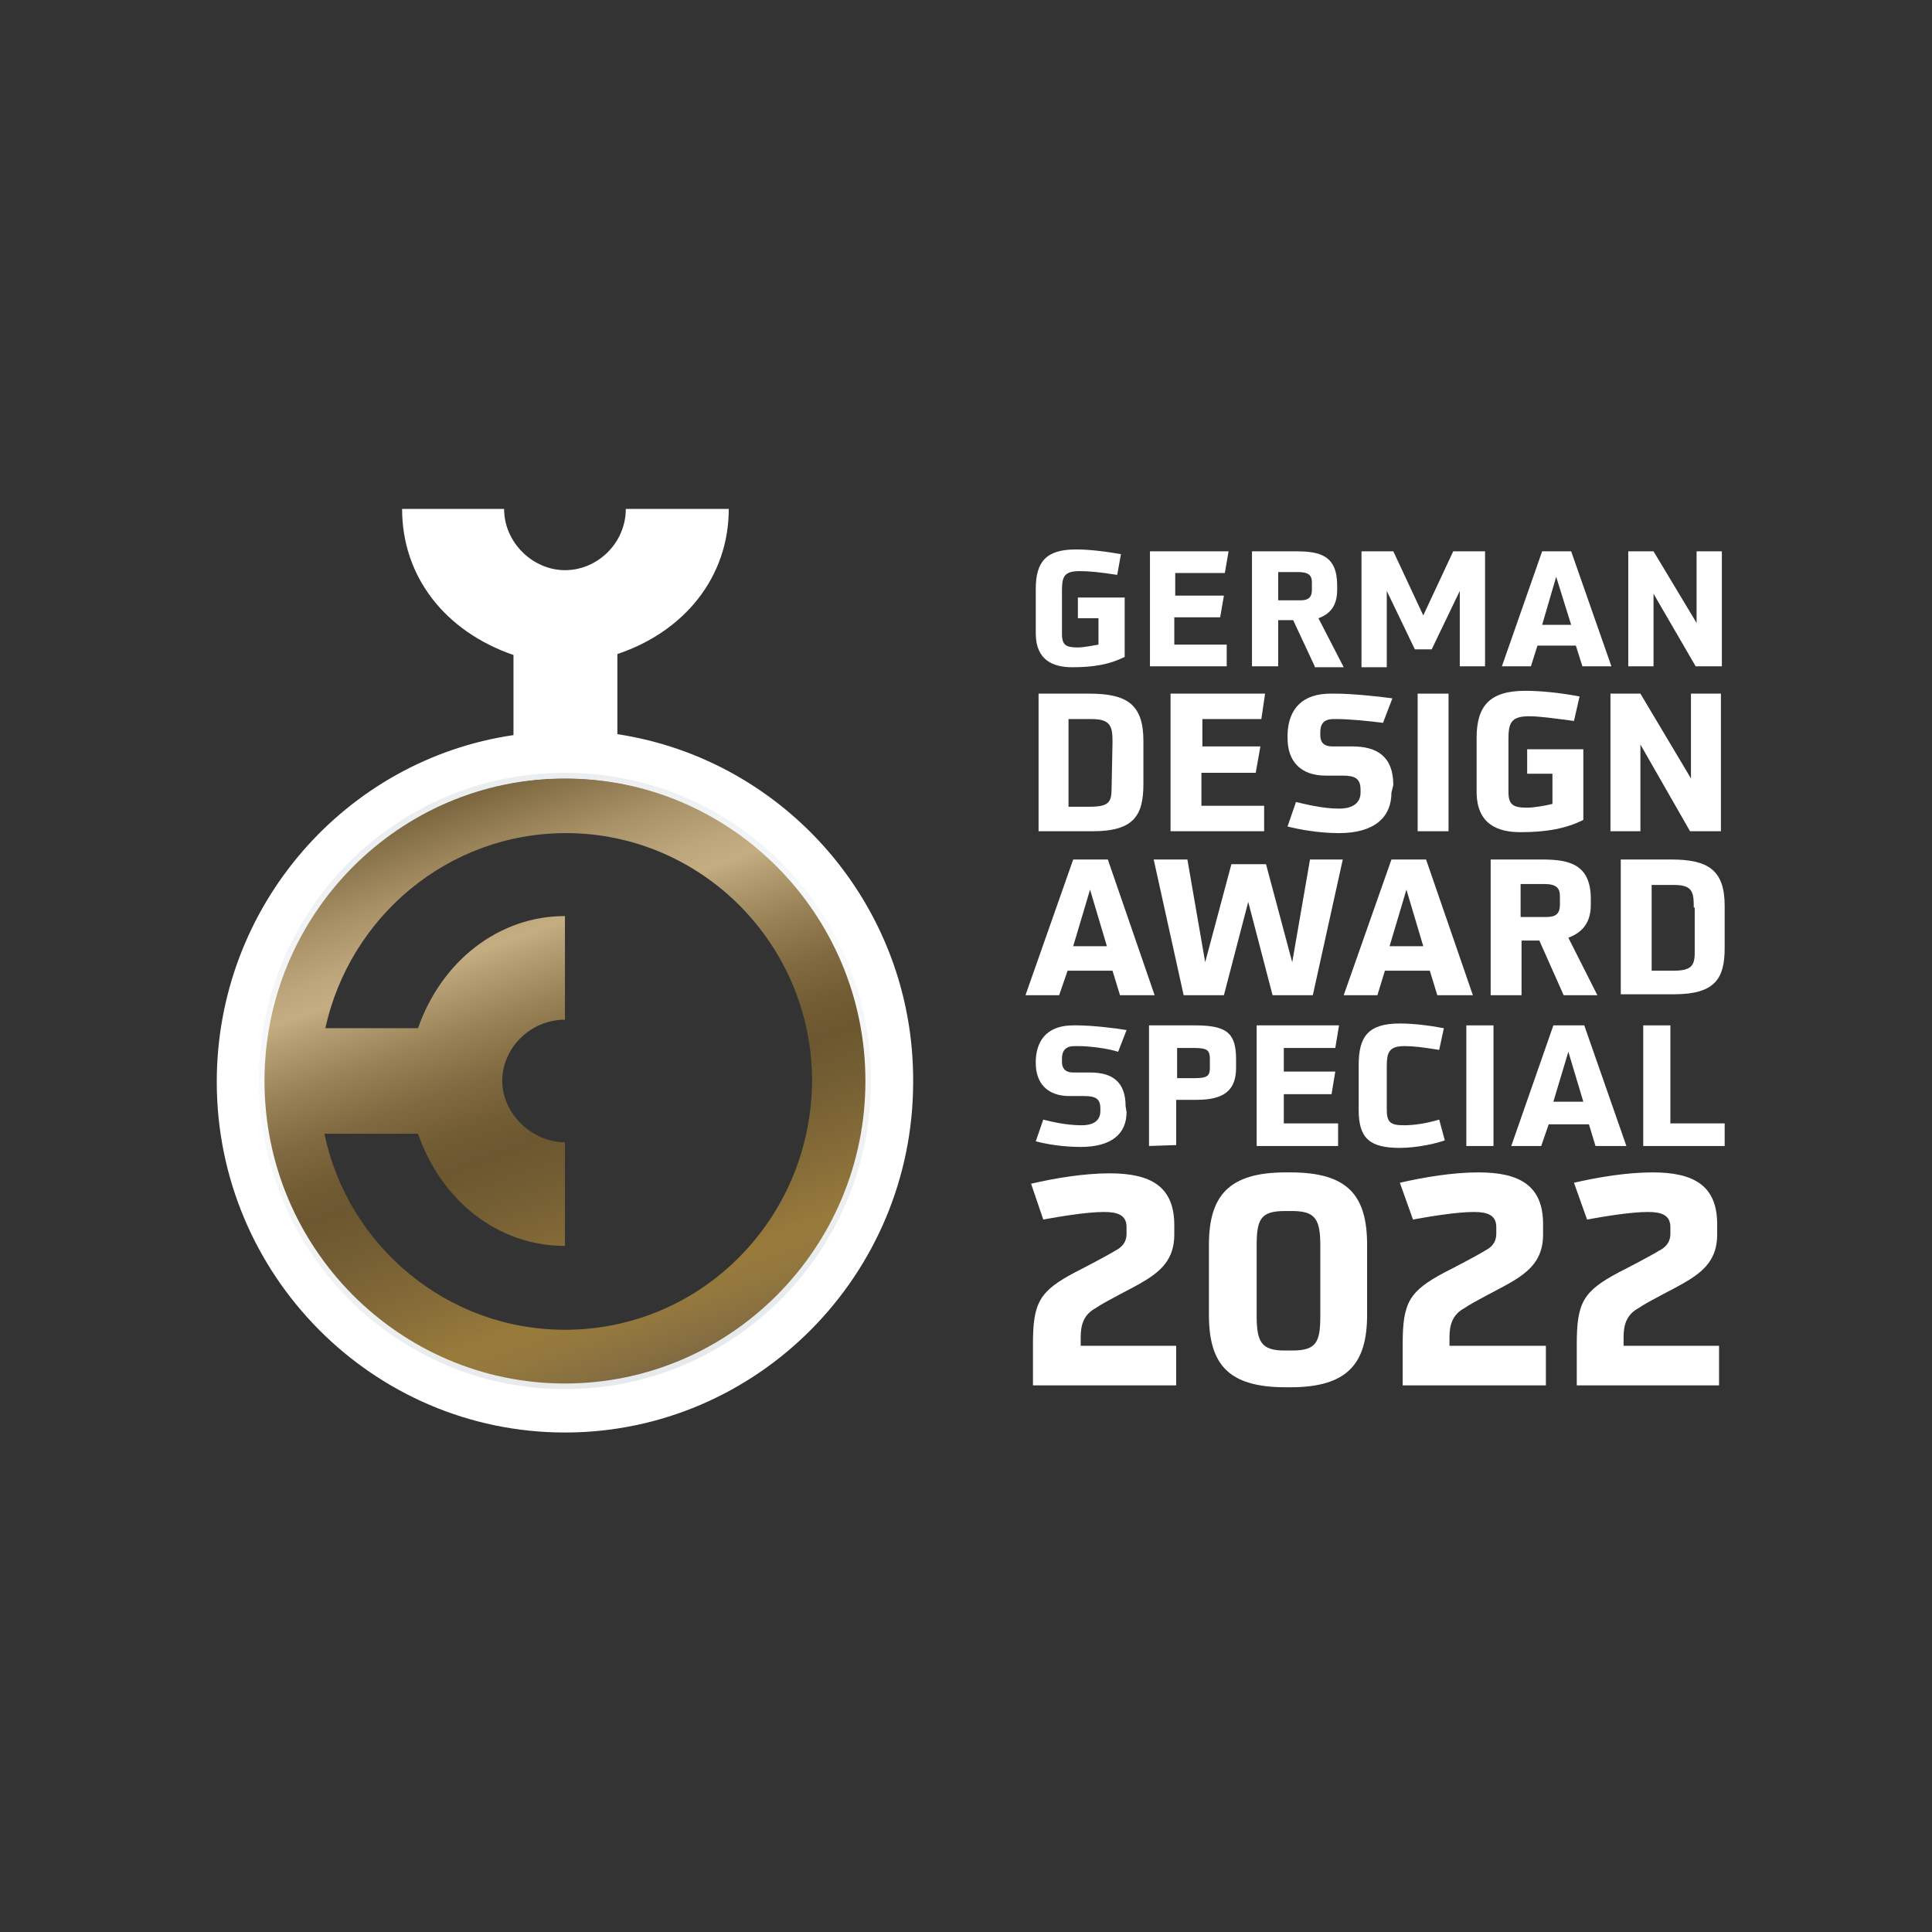 <?xml version="1.0" encoding="UTF-8"?> <svg xmlns="http://www.w3.org/2000/svg" xmlns:xlink="http://www.w3.org/1999/xlink" width="205px" height="205px" viewBox="0 0 205 205" version="1.1"><rect x="0" y="0" width="205" height="205" fill="#333333" stroke="none"/><title>Group 3</title><defs><linearGradient x1="66.928%" y1="96.955%" x2="33.176%" y2="2.941%" id="linearGradient-1"><stop stop-color="#7F6942" offset="0%"></stop><stop stop-color="#887041" offset="3.6%"></stop><stop stop-color="#94783D" offset="9.49%"></stop><stop stop-color="#987B3B" offset="14%"></stop><stop stop-color="#8A6F39" offset="21.55%"></stop><stop stop-color="#745E33" offset="34.52%"></stop><stop stop-color="#6C5730" offset="42.5%"></stop><stop stop-color="#725C34" offset="47.98%"></stop><stop stop-color="#816A41" offset="55.15%"></stop><stop stop-color="#988155" offset="63.25%"></stop><stop stop-color="#B7A075" offset="71.99%"></stop><stop stop-color="#C3AD81" offset="75%"></stop><stop stop-color="#BCA57A" offset="79.7%"></stop><stop stop-color="#A89166" offset="87.36%"></stop><stop stop-color="#867048" offset="96.98%"></stop><stop stop-color="#7A643E" offset="100%"></stop></linearGradient><linearGradient x1="37.303%" y1="1.869%" x2="62.799%" y2="98.333%" id="linearGradient-2"><stop stop-color="#EBEEF0" offset="2.5%"></stop><stop stop-color="#F0F2F4" offset="13.1%"></stop><stop stop-color="#F9FAFA" offset="40%"></stop><stop stop-color="#E7EAEC" offset="97.5%"></stop></linearGradient></defs><g id="Page-1" stroke="none" stroke-width="1" fill="none" fill-rule="evenodd"><g id="Referenz-Thumbnail-–-Desktop" transform="translate(-820, -312)"><g id="Group-3" transform="translate(820, 312)"><rect id="Rectangle-Copy-3" x="0" y="0" width="205" height="205"></rect><g id="german-design-award-special-2022-(1)" transform="translate(23, 54)" fill-rule="nonzero"><g id="Group" transform="translate(86.903, 4.3)" fill="#FFFFFF"><path d="M6.654,7.3 L4.469,7.3 L4.469,5.1 L9.435,5.1 L9.435,11.4 C7.846,12.2 6.158,12.5 3.873,12.5 C1.887,12.5 0,11.8 0,8.9 L0,4.2 C0,1.3 1.092,0 4.271,0 C5.661,0 7.349,0.2 9.038,0.5 L8.641,2.7 C6.754,2.4 5.562,2.3 4.668,2.3 C2.98,2.3 2.781,2.9 2.781,4.4 L2.781,9 C2.781,10.2 3.277,10.4 4.469,10.4 C5.065,10.4 6.058,10.2 6.654,10.1 L6.654,7.3 L6.654,7.3 Z" id="Path"></path><polygon id="Path" points="12.117 12.4 12.117 0.2 20.459 0.2 20.062 2.5 14.798 2.5 14.798 4.9 19.963 4.9 19.565 7.2 14.699 7.2 14.699 10.1 20.261 10.1 20.261 12.4"></polygon><path d="M29.597,12.4 L27.312,7.5 L25.723,7.5 L25.723,12.4 L22.942,12.4 L22.942,0.2 L27.61,0.2 C30.093,0.2 31.98,0.6 31.98,3.8 L31.98,4.3 C31.98,5.8 31.384,6.8 29.994,7.3 L32.675,12.5 L29.597,12.5 L29.597,12.4 Z M29.299,3.5 C29.299,2.7 28.901,2.4 27.809,2.4 L25.723,2.4 L25.723,5.4 L28.107,5.4 C29.001,5.4 29.299,5 29.299,4.3 L29.299,3.5 L29.299,3.5 Z" id="Shape"></path><polygon id="Path" points="44.991 12.4 44.991 4.4 42.011 10.6 40.223 10.6 37.244 4.4 37.244 12.5 34.562 12.5 34.562 0.2 37.939 0.2 41.117 7 44.295 0.2 47.672 0.2 47.672 12.4"></polygon><path d="M58.001,12.4 L57.306,10.2 L53.234,10.2 L52.539,12.4 L49.46,12.4 L53.731,0.2 L56.809,0.2 L61.08,12.4 L58.001,12.4 Z M55.22,2.9 L53.731,8 L56.809,8 L55.22,2.9 Z" id="Shape"></path><polygon id="Path" points="70.019 12.4 65.549 4.7 65.549 12.4 62.868 12.4 62.868 0.2 65.549 0.2 70.118 7.8 70.118 0.2 72.8 0.2 72.8 12.4"></polygon></g><g id="Group" transform="translate(87.2, 19.3)" fill="#FFFFFF"><path d="M0,14.9 L0,0.3 L5.363,0.3 C9.336,0.3 11.124,1.4 11.124,5.3 L11.124,9.9 C11.124,13.2 10.13,14.9 5.76,14.9 L0,14.9 L0,14.9 Z M7.846,5.5 C7.846,3.9 7.747,3 5.661,3 L3.178,3 L3.178,12.3 L5.462,12.3 C7.449,12.3 7.747,11.8 7.747,10.4 L7.846,5.5 L7.846,5.5 Z" id="Shape"></path><polygon id="Path" points="14.004 14.9 14.004 0.3 24.035 0.3 23.637 3 17.381 3 17.381 5.9 23.538 5.9 23.042 8.7 17.281 8.7 17.281 12.2 23.935 12.2 23.935 14.9"></polygon><path d="M37.443,10.8 C37.443,13.4 35.655,15.1 31.881,15.1 C29.696,15.1 27.61,14.7 26.418,14.4 L27.312,11.8 C28.206,12 30.093,12.5 31.881,12.5 C33.47,12.5 34.165,11.8 34.165,10.8 L34.165,10.5 C34.165,9.3 33.569,9 32.278,9 L30.49,9 C27.809,9 26.418,7.5 26.418,5 L26.418,4.6 C26.518,1.8 28.107,0.3 30.987,0.3 L31.484,0.3 C33.271,0.3 36.151,0.6 37.542,0.8 L36.549,3.4 C35.059,3.2 32.874,3 31.782,3 L31.285,3 C30.192,3 29.894,3.6 29.894,4.4 L29.894,4.7 C29.894,5.4 30.192,5.9 31.186,5.9 L33.271,5.9 C35.953,5.9 37.641,7 37.641,10 L37.443,10.8 L37.443,10.8 Z" id="Path"></path><polygon id="Path" points="40.223 14.9 40.223 0.3 43.501 0.3 43.501 14.9"></polygon><path d="M54.426,8.8 L51.844,8.8 L51.844,6.2 L57.803,6.2 L57.803,13.7 C56.015,14.6 53.929,15 51.148,15 C48.765,15 46.48,14.2 46.48,10.7 L46.48,5 C46.48,1.6 47.871,0 51.645,0 C53.234,0 55.32,0.2 57.405,0.6 L56.809,3.2 C54.525,2.9 53.135,2.7 52.042,2.7 C50.056,2.7 49.857,3.5 49.857,5.2 L49.857,10.7 C49.857,12.1 50.354,12.4 51.844,12.4 C52.539,12.4 53.731,12.2 54.525,12 L54.525,8.8 L54.426,8.8 Z" id="Path"></path><polygon id="Path" points="69.125 14.9 63.861 5.7 63.861 14.9 60.683 14.9 60.683 0.3 63.861 0.3 69.224 9.3 69.224 0.3 72.402 0.3 72.402 14.9"></polygon></g><g id="Group" transform="translate(85.81, 37.2)" fill="#FFFFFF"><path d="M10.031,14.4 L9.236,11.8 L4.469,11.8 L3.575,14.4 L0,14.4 L5.065,0 L8.74,0 L13.706,14.4 L10.031,14.4 Z M6.853,3.2 L5.065,9.2 L8.641,9.2 L6.853,3.2 Z" id="Shape"></path><path d="M26.22,14.4 L23.637,4.5 L21.055,14.4 L16.785,14.4 L13.606,0 L17.182,0 L19.069,10.9 L21.85,0.5 L25.525,0.5 L28.305,10.9 L30.192,0 L33.669,0 L30.49,14.4 C30.49,14.4 26.22,14.4 26.22,14.4 Z" id="Path"></path><path d="M43.7,14.4 L42.905,11.8 L38.138,11.8 L37.343,14.4 L33.768,14.4 L38.833,0 L42.508,0 L47.474,14.4 L43.7,14.4 Z M40.422,3.2 L38.634,9.2 L42.21,9.2 L40.422,3.2 Z" id="Shape"></path><path d="M57.107,14.4 L54.525,8.6 L52.638,8.6 L52.638,14.4 L49.361,14.4 L49.361,0 L54.823,0 C57.703,0 59.988,0.5 59.988,4.2 L59.988,4.8 C59.988,6.6 59.193,7.7 57.604,8.3 L60.683,14.4 L57.107,14.4 L57.107,14.4 Z M56.71,3.9 C56.71,3 56.313,2.6 55.022,2.6 L52.539,2.6 L52.539,6.1 L55.32,6.1 C56.313,6.1 56.71,5.7 56.71,4.8 L56.71,3.9 L56.71,3.9 Z" id="Shape"></path><path d="M63.166,14.4 L63.166,0 L68.529,0 C72.402,0 74.19,1.1 74.19,4.9 L74.19,9.4 C74.19,12.6 73.197,14.3 68.827,14.3 L63.166,14.3 L63.166,14.4 Z M70.912,5.1 C70.912,3.5 70.813,2.7 68.827,2.7 L66.443,2.7 L66.443,11.8 L68.727,11.8 C70.615,11.8 71.012,11.3 71.012,9.9 L71.012,5.1 L70.912,5.1 Z" id="Shape"></path></g><g id="Group" transform="translate(86.903, 54.6)" fill="#FFFFFF"><path d="M9.634,9.4 C9.634,11.7 8.045,13.1 4.767,13.1 C2.88,13.1 1.092,12.8 0,12.5 L0.795,10.2 C1.589,10.4 3.178,10.8 4.867,10.8 C6.257,10.8 6.853,10.2 6.853,9.3 L6.853,9 C6.853,8 6.356,7.7 5.164,7.7 L3.575,7.7 C1.192,7.7 0,6.3 0,4.2 L0,3.9 C0.099,1.5 1.49,0.2 3.973,0.2 L4.37,0.2 C5.959,0.2 8.541,0.5 9.634,0.7 L8.74,3 C7.449,2.6 5.562,2.4 4.569,2.4 L4.072,2.4 C3.178,2.4 2.781,2.9 2.781,3.7 L2.781,4.1 C2.781,4.7 3.079,5.2 3.973,5.2 L5.76,5.2 C8.144,5.2 9.534,6.2 9.534,8.8 L9.634,9.4 L9.634,9.4 Z" id="Path"></path><path d="M12.017,13 L12.017,0.2 L16.884,0.2 C20.261,0.2 21.254,1 21.254,3.8 L21.254,4.7 C21.254,7.1 19.963,8.1 17.083,8.1 L14.898,8.1 L14.898,12.9 L12.017,13 L12.017,13 Z M18.473,3.8 C18.473,2.9 18.274,2.6 16.884,2.6 L14.997,2.6 L14.997,5.8 L16.884,5.8 C18.274,5.8 18.473,5.5 18.473,4.7 L18.473,3.8 Z" id="Shape"></path><polygon id="Path" points="23.439 13 23.439 0.2 32.179 0.2 31.782 2.6 26.319 2.6 26.319 5.1 31.782 5.1 31.384 7.5 26.319 7.5 26.319 10.6 32.079 10.6 32.079 13"></polygon><path d="M43.402,12.4 C42.607,12.7 40.521,13.2 38.634,13.2 C35.456,13.2 34.264,12.2 34.264,9.2 L34.264,4.4 C34.264,1.4 35.258,0 38.634,0 C40.025,0 41.713,0.2 43.302,0.5 L42.806,2.8 C40.919,2.5 40.025,2.4 39.131,2.4 C37.443,2.4 37.244,3.1 37.244,4.6 L37.244,9.1 C37.244,10.4 37.542,10.8 39.032,10.8 C40.223,10.8 41.415,10.6 42.806,10.2 L43.402,12.4 Z" id="Path"></path><polygon id="Path" points="45.686 13 45.686 0.2 48.566 0.2 48.566 13"></polygon><path d="M59.392,13 L58.696,10.7 L54.426,10.7 L53.631,13 L50.453,13 L54.922,0.2 L58.2,0.2 L62.669,13 L59.392,13 Z M56.511,3 L54.922,8.3 L58.101,8.3 L56.511,3 Z" id="Shape"></path><polygon id="Path" points="64.457 13 64.457 0.2 67.337 0.2 67.337 10.6 73.097 10.6 73.097 13 64.457 13"></polygon></g><path d="M42.508,23.9 L42.508,15.4 C49.659,13 54.327,7.2 54.327,0 L43.402,0 C43.402,3.6 40.422,6.5 36.946,6.5 C33.569,6.5 30.49,3.6 30.49,0 L19.665,0 C19.665,7.2 24.233,13 31.484,15.5 L31.484,24 C13.706,26.6 0,42.1 0,60.8 C0,81.3 16.586,98 36.946,98 C57.306,98 73.893,81.3 73.893,60.8 C73.991,42.1 60.286,26.6 42.508,23.9 Z M36.946,93 C19.268,93 4.966,78.6 4.966,60.8 C4.966,43 19.268,28.6 36.946,28.6 C54.624,28.6 68.926,43 68.926,60.8 C68.926,78.6 54.624,93 36.946,93 Z" id="Shape" fill="#FFFFFF"></path><path d="M36.946,28.6 C19.268,28.6 4.966,43 4.966,60.8 C4.966,78.6 19.268,93 36.946,93 C54.624,93 68.926,78.6 68.926,60.8 C68.926,43 54.624,28.6 36.946,28.6 Z M36.946,87.1 C24.432,87.1 13.904,78.2 11.421,66.3 L21.353,66.3 C23.836,73.4 29.795,78.2 36.946,78.2 L36.946,67.2 C33.371,67.2 30.292,64.1 30.292,60.7 C30.292,57.2 33.271,54.2 36.946,54.2 L36.946,43.2 C29.894,43.2 23.836,48 21.353,55.1 L11.521,55.1 C14.103,43.3 24.531,34.4 37.045,34.4 C51.446,34.4 63.166,46.2 63.166,60.7 C63.066,75.3 51.446,87.1 36.946,87.1 Z" id="Shape" fill="url(#linearGradient-1)"></path><path d="M36.946,93.4 C19.069,93.4 4.469,78.8 4.469,60.7 C4.469,42.6 18.97,28 36.946,28 C54.922,28 69.423,42.6 69.423,60.7 C69.423,78.8 54.823,93.4 36.946,93.4 Z M36.946,28.6 C19.367,28.6 5.065,43 5.065,60.7 C5.065,78.4 19.367,92.8 36.946,92.8 C54.525,92.8 68.827,78.4 68.827,60.7 C68.827,43 54.525,28.6 36.946,28.6 Z" id="Shape" fill="url(#linearGradient-2)"></path><g id="Group" transform="translate(86.406, 70.4)" fill="#FFFFFF"><path d="M0.199,22.6 L0.199,18.2 C0.199,13.8 0.894,12.6 4.668,10.6 C5.661,10.1 8.144,8.8 8.939,8.3 C9.534,8 10.13,7.5 10.13,6.5 L10.13,5.8 C10.13,4.5 9.137,4.2 7.747,4.2 C5.86,4.2 2.98,4.7 1.291,5 L0,1.2 C2.582,0.6 5.661,0.1 8.343,0.1 C12.713,0.1 15.196,1.5 15.196,5.6 L15.196,6.6 C15.196,9.2 13.805,10.5 11.719,11.7 C10.726,12.3 7.846,13.7 6.853,14.4 C5.562,15.1 5.264,16.2 5.264,17.5 L5.264,18.4 L15.394,18.4 L15.394,22.6 L0.199,22.6 L0.199,22.6 Z" id="Path"></path><path d="M27.014,22.8 C20.956,22.8 18.87,20.4 18.87,15.1 L18.87,7.7 C18.87,2.5 20.956,0 27.014,0 L27.511,0 C33.569,0 35.655,2.4 35.655,7.7 L35.655,15.1 C35.655,20.3 33.569,22.8 27.511,22.8 L27.014,22.8 L27.014,22.8 Z M30.689,7.8 C30.689,5 30.192,4.1 27.709,4.1 L26.915,4.1 C24.333,4.1 23.935,5 23.935,7.8 L23.935,15.2 C23.935,18 24.432,18.9 26.915,18.9 L27.709,18.9 C30.292,18.9 30.689,18 30.689,15.2 L30.689,7.8 Z" id="Shape"></path><path d="M39.429,22.6 L39.429,18.2 C39.429,13.8 40.124,12.6 43.898,10.6 C44.891,10.1 47.374,8.8 48.169,8.3 C48.765,8 49.361,7.5 49.361,6.5 L49.361,5.8 C49.361,4.5 48.367,4.2 46.977,4.2 C45.09,4.2 42.21,4.7 40.521,5 L39.131,1.1 C41.713,0.5 44.792,1.42108547e-14 47.474,1.42108547e-14 C51.844,1.42108547e-14 54.327,1.4 54.327,5.5 L54.327,6.6 C54.327,9.2 52.936,10.5 50.85,11.7 C49.857,12.3 46.977,13.7 45.984,14.4 C44.693,15.1 44.395,16.2 44.395,17.5 L44.395,18.4 L54.624,18.4 L54.624,22.6 L39.429,22.6 L39.429,22.6 Z" id="Path"></path><path d="M57.902,22.6 L57.902,18.2 C57.902,13.8 58.597,12.6 62.371,10.6 C63.364,10.1 65.847,8.8 66.642,8.3 C67.238,8 67.834,7.5 67.834,6.5 L67.834,5.8 C67.834,4.5 66.84,4.2 65.45,4.2 C63.563,4.2 60.683,4.7 58.994,5 L57.604,1.1 C60.186,0.5 63.265,1.42108547e-14 65.947,1.42108547e-14 C70.317,1.42108547e-14 72.8,1.4 72.8,5.5 L72.8,6.6 C72.8,9.2 71.409,10.5 69.323,11.7 C68.33,12.3 65.45,13.7 64.457,14.4 C63.166,15.1 62.868,16.2 62.868,17.5 L62.868,18.4 L72.998,18.4 L72.998,22.6 L57.902,22.6 L57.902,22.6 Z" id="Path"></path></g></g></g></g></g></svg> 